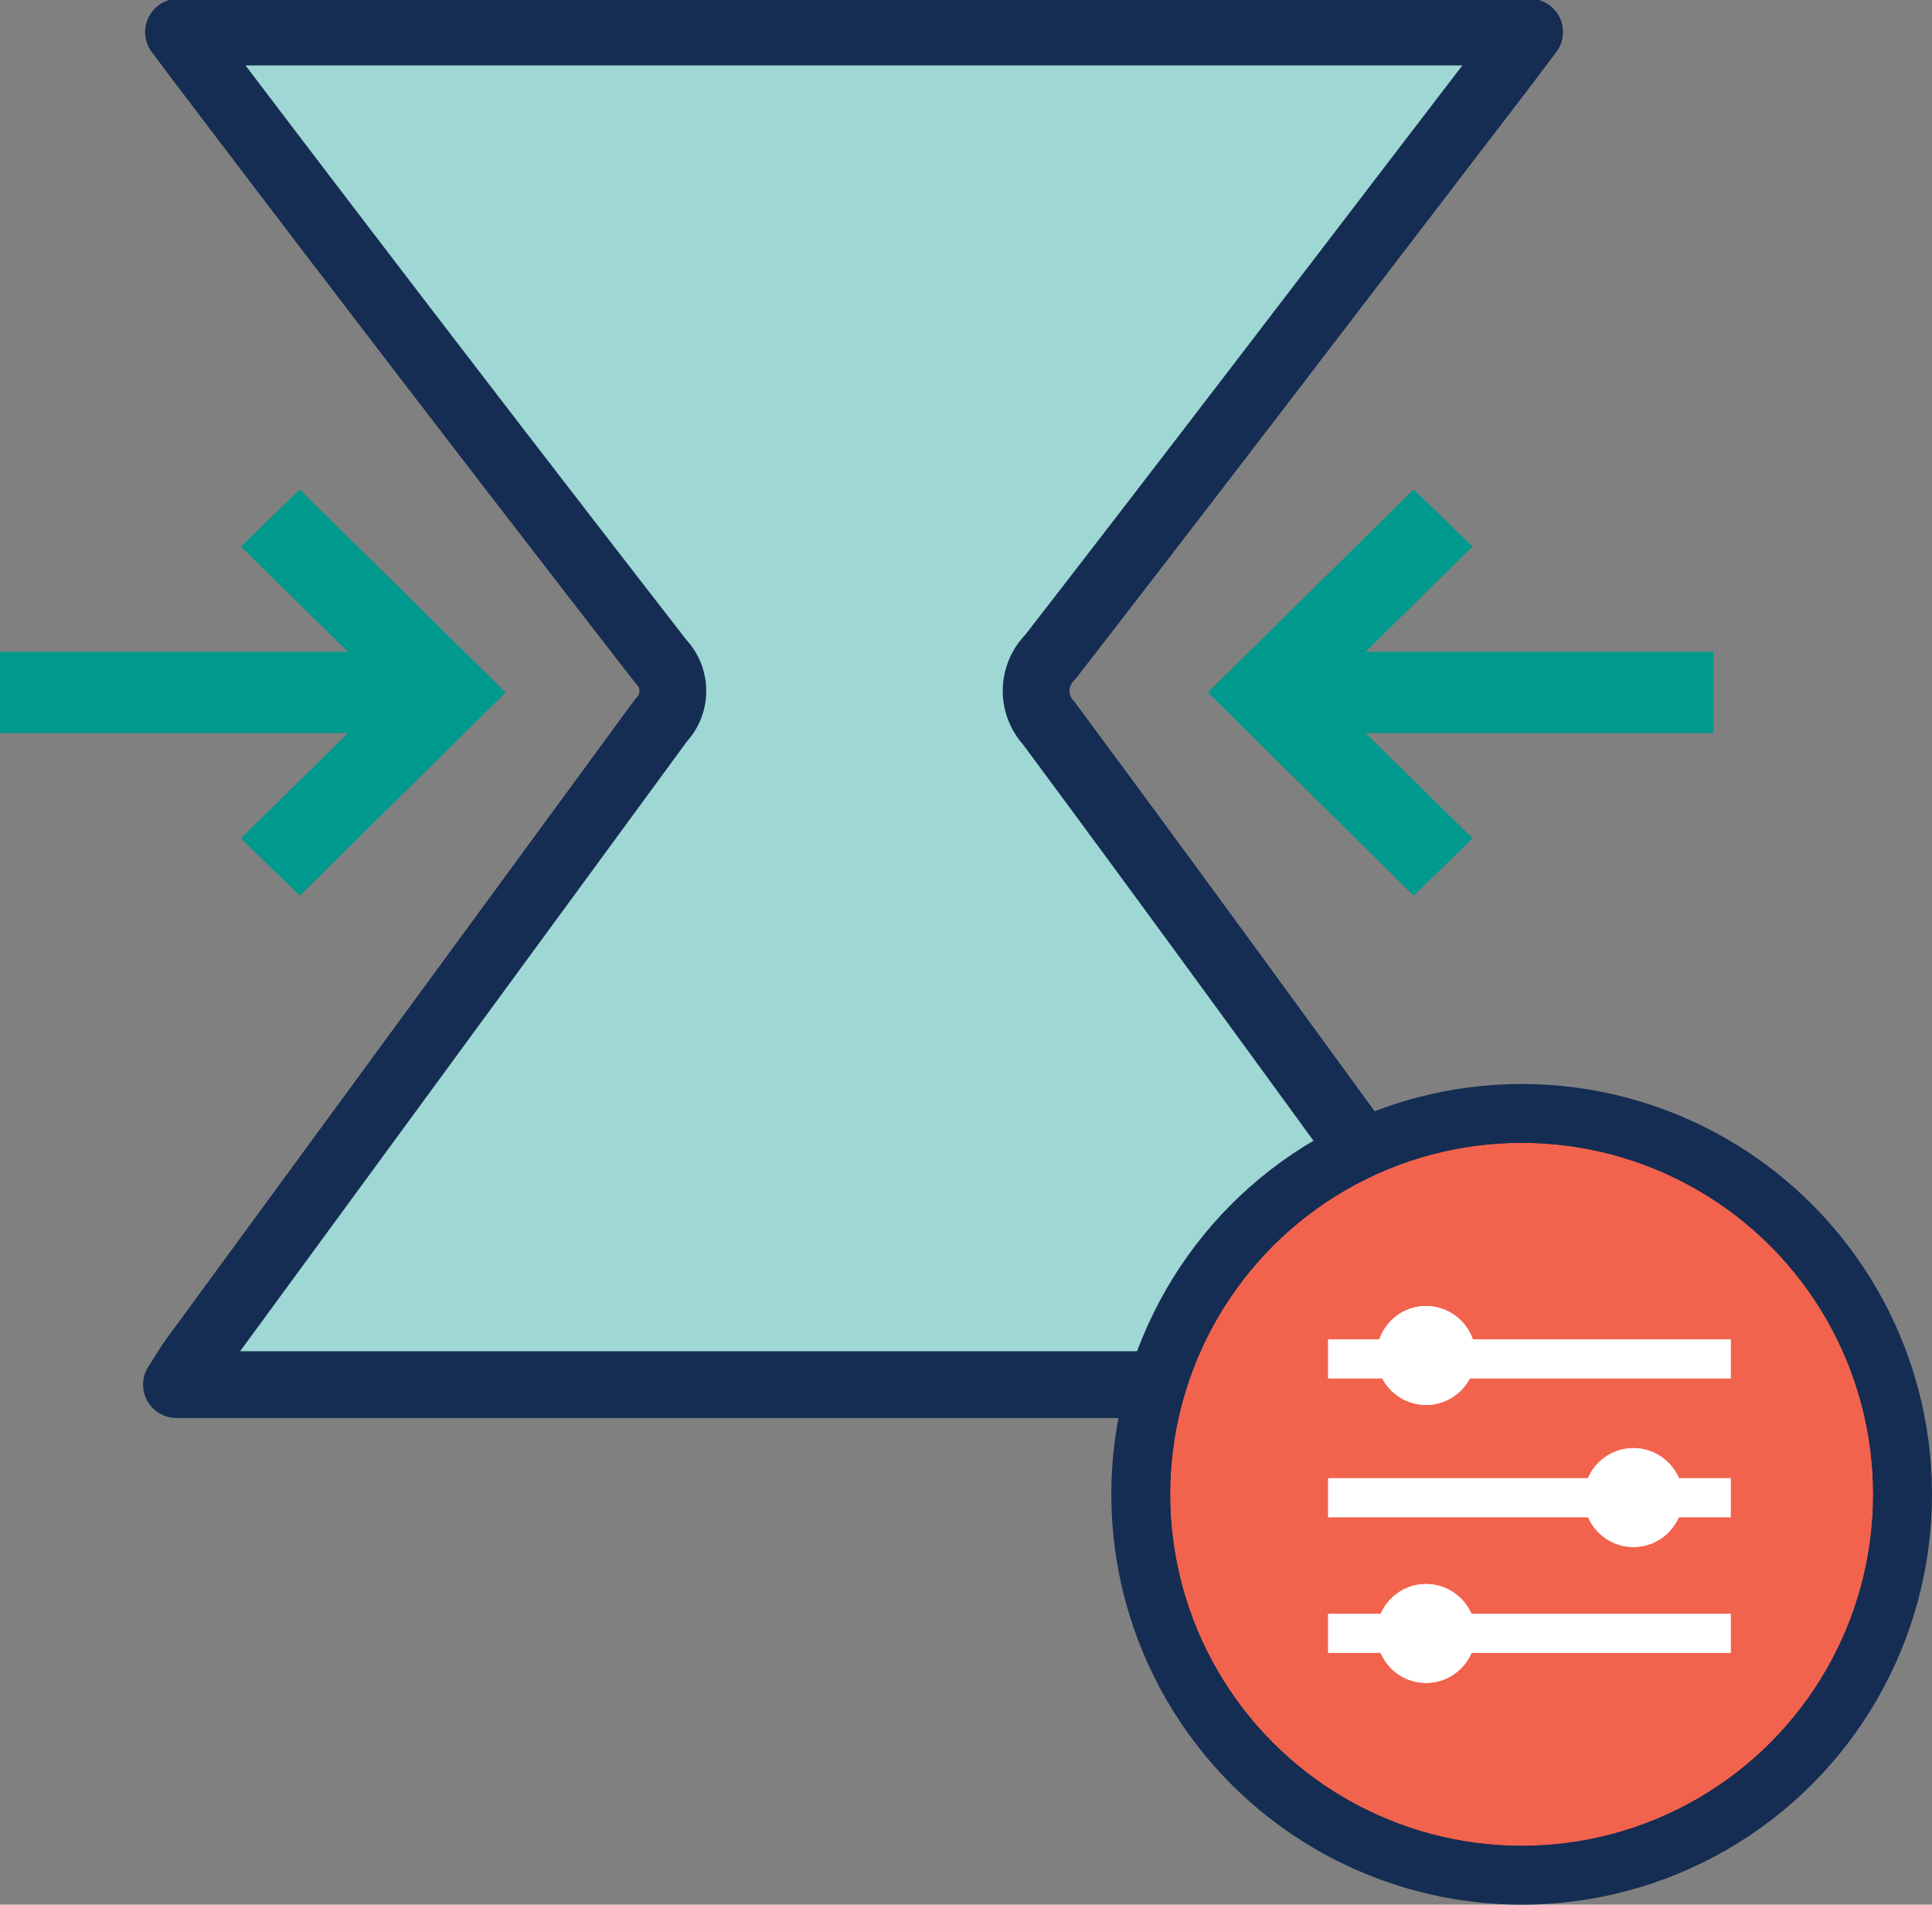 <svg xmlns="http://www.w3.org/2000/svg" xmlns:xlink="http://www.w3.org/1999/xlink" viewBox="0 0 65.68 64.75"><rect x="0" y="0" width="65.68" height="64.75" fill="#808080" stroke="none"/><defs><style>.cls-1,.cls-5{fill:#f2634d;}.cls-1,.cls-4,.cls-7{stroke:#152d53;}.cls-1,.cls-7{stroke-miterlimit:10;stroke-width:2px;}.cls-2,.cls-9{fill:#fff;}.cls-3{fill:#00998d;}.cls-4{fill:#9ed7d4;stroke-linejoin:round;stroke-width:2.27px;}.cls-6{clip-path:url(#clip-path);}.cls-7{fill:none;}.cls-8{clip-path:url(#clip-path-2);}.cls-9{opacity:0.3;}.cls-10{clip-path:url(#clip-path-3);}.cls-11{clip-path:url(#clip-path-4);}.cls-12{clip-path:url(#clip-path-5);}.cls-13{clip-path:url(#clip-path-6);}.cls-14{clip-path:url(#clip-path-7);}</style><clipPath id="clip-path"><circle class="cls-1" cx="51.73" cy="50.8" r="12.95"/></clipPath><clipPath id="clip-path-2"><rect class="cls-2" x="45.15" y="45.53" width="13.69" height="1.33"/></clipPath><clipPath id="clip-path-3"><rect class="cls-2" x="45.15" y="50.25" width="13.69" height="1.33"/></clipPath><clipPath id="clip-path-4"><rect class="cls-2" x="45.15" y="54.86" width="13.69" height="1.33"/></clipPath><clipPath id="clip-path-5"><circle class="cls-2" cx="55.53" cy="50.91" r="1.68"/></clipPath><clipPath id="clip-path-6"><circle class="cls-2" cx="48.48" cy="46.08" r="1.68"/></clipPath><clipPath id="clip-path-7"><circle class="cls-2" cx="48.48" cy="55.53" r="1.68"/></clipPath></defs><g id="Layer_2" data-name="Layer 2"><g id="illustrations"><g id="flexible-no-bloat"><path class="cls-3" d="M50.06,18.58l-2-1.94-7,6.9,7,6.91,2-1.95-3.64-3.58H58.25V22.16H46.42Z"/><path class="cls-3" d="M8.19,28.5l2,1.95,7-6.91-7-6.9-2,1.94,3.64,3.58H0v2.76H11.83Z"/><path class="cls-4" d="M52.05,47.07H6c.22-.34.38-.61.57-.88q7.94-10.84,15.9-21.7a1.44,1.44,0,0,0,0-2q-8-10.31-15.84-20.65l-.56-.75H52c-.48.63-.94,1.25-1.42,1.87-4.95,6.46-9.87,12.92-14.87,19.37a1.62,1.62,0,0,0-.06,2.25C41,31.79,46.2,39,51.45,46.17,51.65,46.44,51.82,46.72,52.05,47.07Z"/><circle class="cls-5" cx="51.73" cy="50.8" r="12.95"/><g class="cls-6"><circle class="cls-1" cx="51.73" cy="50.8" r="12.95"/></g><circle class="cls-7" cx="51.73" cy="50.8" r="12.95"/><rect class="cls-2" x="45.15" y="45.53" width="13.69" height="1.33"/><g class="cls-8"><rect class="cls-9" x="42.41" y="43.31" width="19.17" height="5.77"/></g><rect class="cls-2" x="45.15" y="50.25" width="13.69" height="1.33"/><g class="cls-10"><rect class="cls-9" x="42.41" y="48.03" width="19.17" height="5.77"/></g><rect class="cls-2" x="45.15" y="54.86" width="13.69" height="1.33"/><g class="cls-11"><rect class="cls-9" x="42.41" y="52.64" width="19.17" height="5.77"/></g><circle class="cls-2" cx="55.53" cy="50.91" r="1.68"/><g class="cls-12"><circle class="cls-2" cx="55.53" cy="50.91" r="1.68"/></g><circle class="cls-2" cx="48.48" cy="46.08" r="1.68"/><g class="cls-13"><circle class="cls-2" cx="48.48" cy="46.08" r="1.68"/></g><circle class="cls-2" cx="48.48" cy="55.53" r="1.68"/><g class="cls-14"><circle class="cls-2" cx="48.48" cy="55.53" r="1.68"/></g></g></g></g></svg>